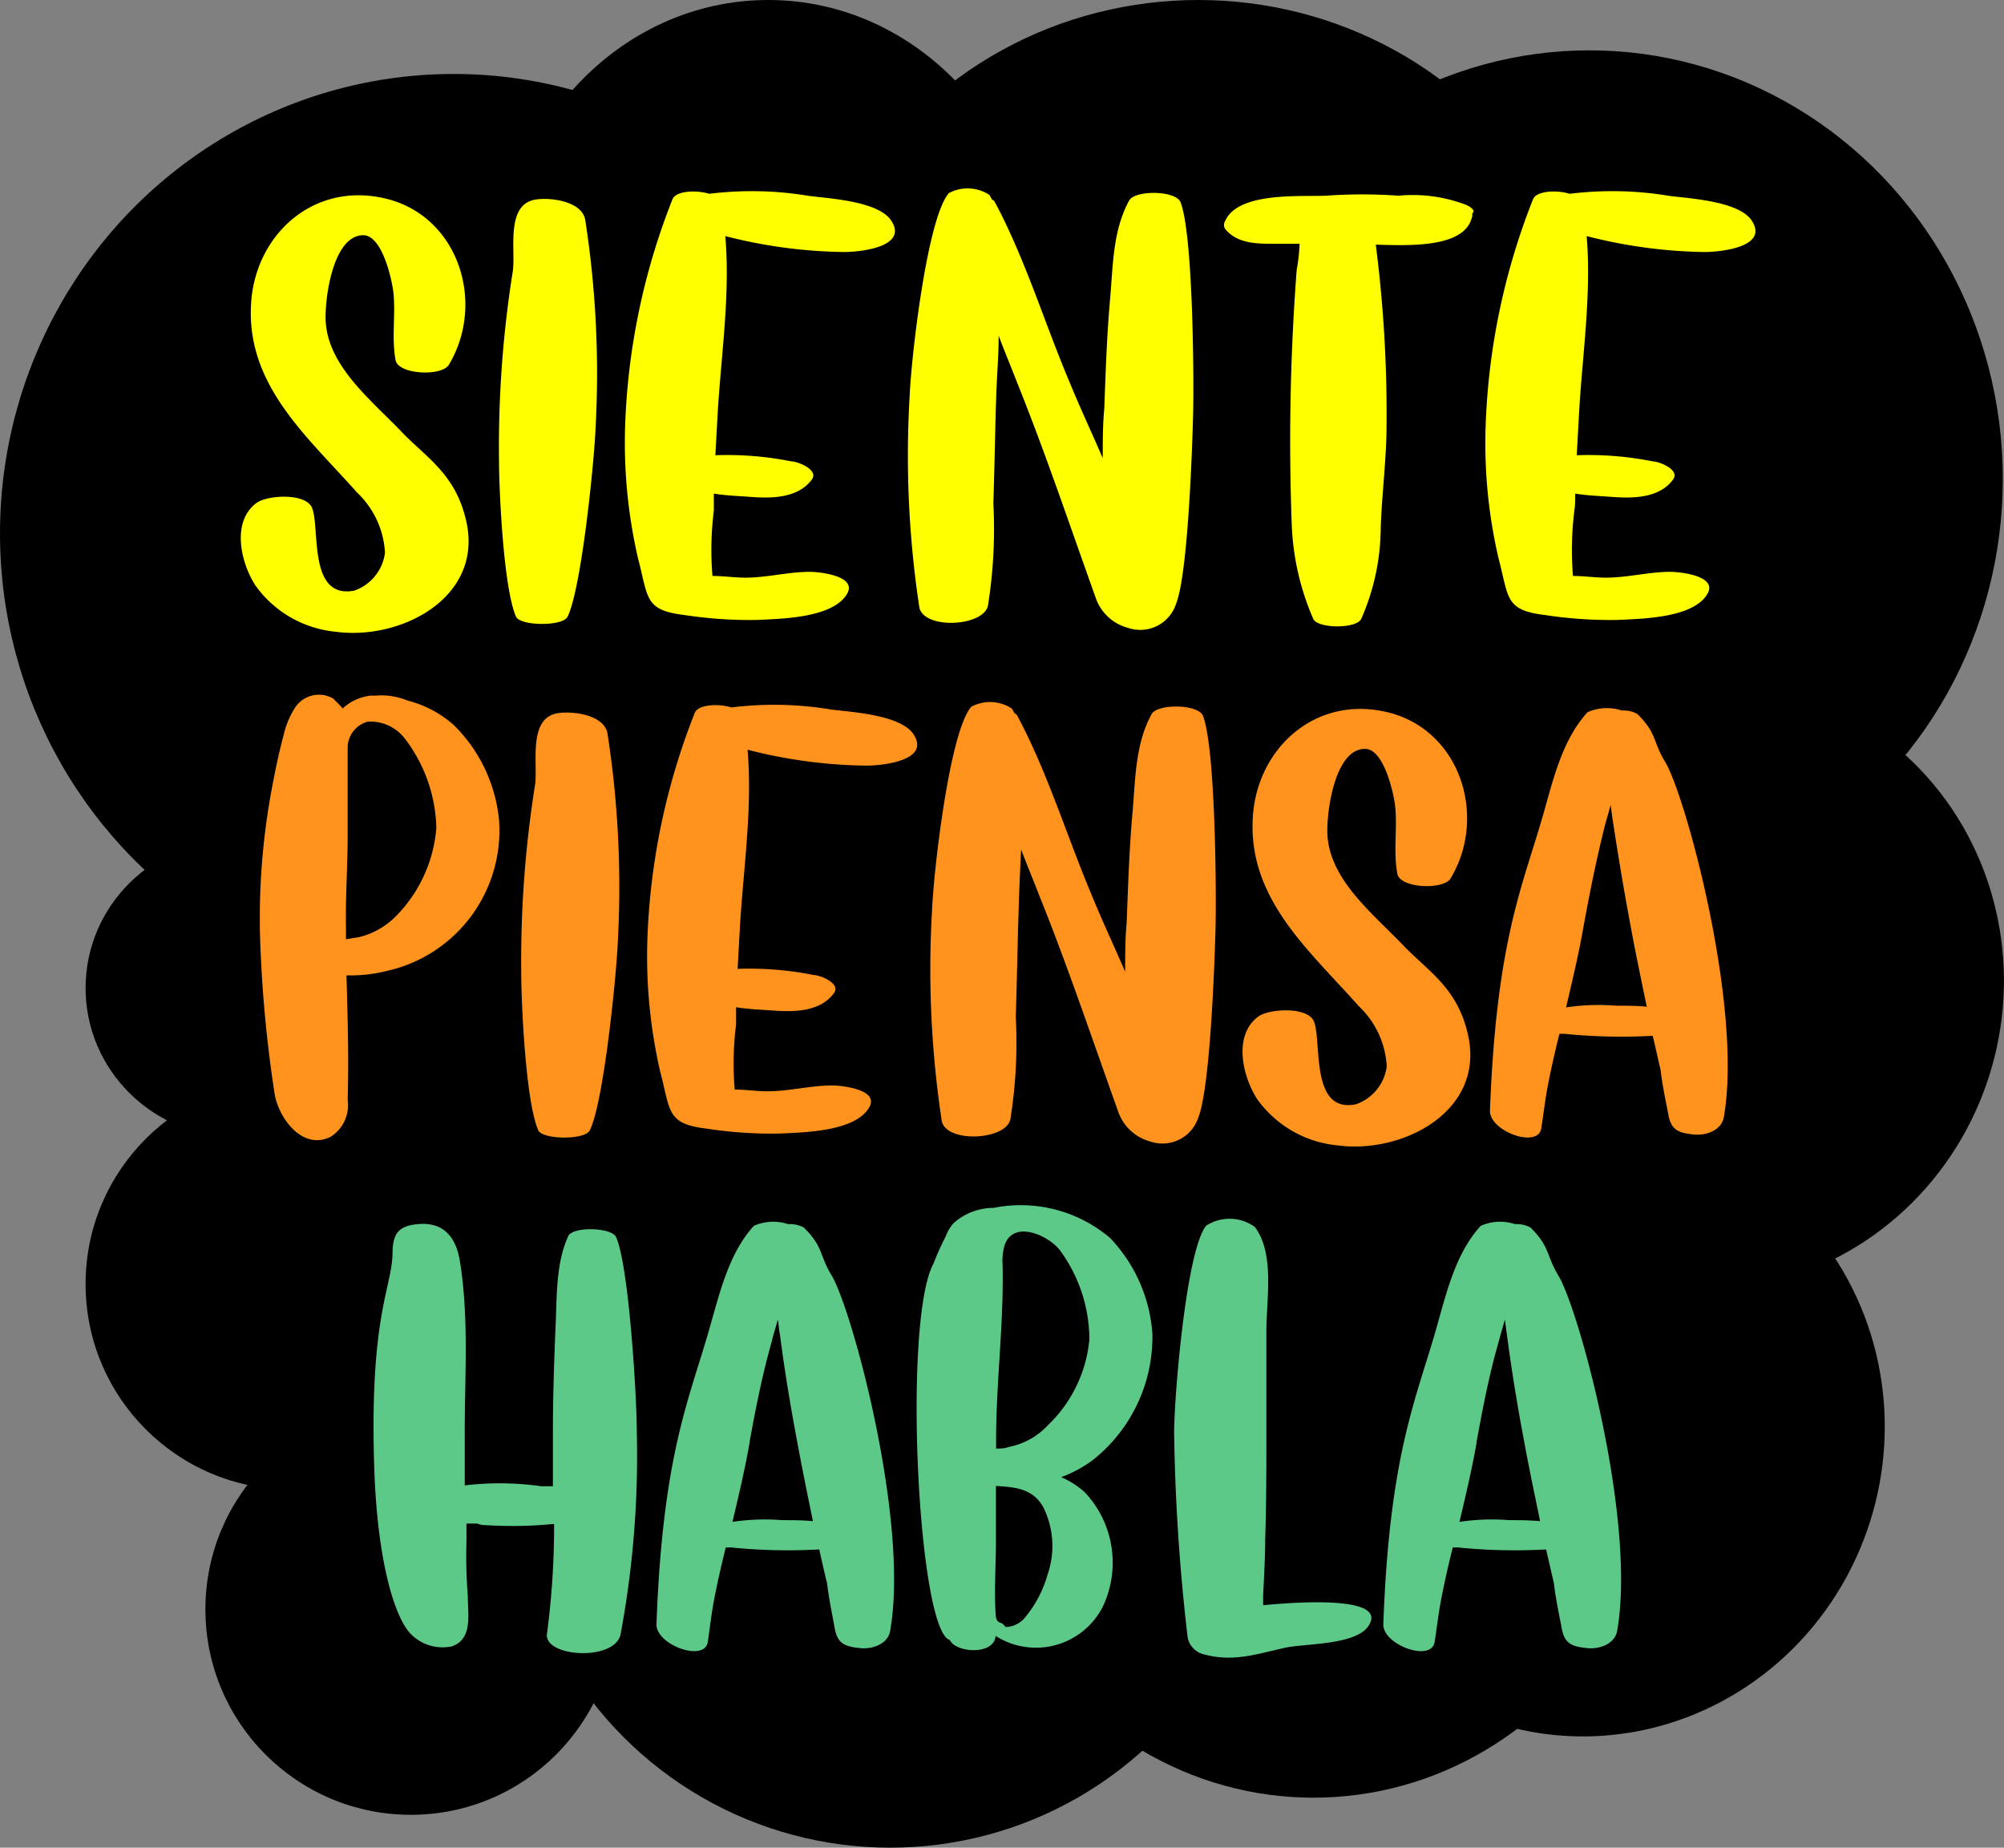 <svg id="Capa_1" data-name="Capa 1" xmlns="http://www.w3.org/2000/svg" viewBox="0 0 117.07 107.92"><rect x="0" y="0" width="117.07" height="107.92" fill="#808080" stroke="none"/><defs><style>.cls-1{fill:#ff0;}.cls-2{fill:#ff931e;}.cls-3{fill:#5dc989;}</style></defs><circle cx="17" cy="75" r="12"/><ellipse cx="13.84" cy="57.71" rx="8.84" ry="8.71"/><ellipse cx="144.68" cy="102.54" rx="17.88" ry="17.36" transform="translate(-34.84 173.08) rotate(-75.99)"/><circle cx="24" cy="94" r="12"/><ellipse cx="56.92" cy="53.8" rx="25.92" ry="25.8"/><ellipse cx="129.18" cy="100.89" rx="17.88" ry="17.36" transform="matrix(0.09, -1, 1, 0.09, -27.8, 175.59)"/><ellipse cx="35.54" cy="70.72" rx="19.54" ry="19.72"/><ellipse cx="137.71" cy="128.57" rx="17.88" ry="17.36" transform="translate(-65.37 186.06) rotate(-75.99)"/><ellipse cx="26.5" cy="31.16" rx="26.5" ry="26.84"/><ellipse cx="44.88" cy="17.17" rx="15.88" ry="17.17"/><ellipse cx="31.28" cy="57.64" rx="19.72" ry="19.64"/><ellipse cx="70" cy="22" rx="23" ry="22"/><ellipse cx="52" cy="85.93" rx="22" ry="21.99"/><ellipse cx="76.73" cy="83.9" rx="20.27" ry="21.1"/><ellipse cx="92.85" cy="27.97" rx="24.15" ry="25.03"/><path class="cls-1" d="M64.62,81.9a6.52,6.52,0,0,1-4.71-2.72c-.86-1.35-1.39-3.71.07-4.8.63-.47,2.92-.61,3.26.31C63.7,75.91,63,80,65.69,79.5a2.71,2.71,0,0,0,1.8-2.21,5.21,5.21,0,0,0-1.63-3.52c-2.84-3.21-6.41-6.19-6.2-10.88.15-4,3.46-7.21,7.65-6.34,4.42.9,6.12,6.07,3.91,9.76-.41.68-2.94.58-3.11-.27-.24-1.3,0-2.57-.12-3.88-.07-.75-.65-3.43-1.77-3.42-1.82,0-2.28,3.91-2.19,5.09.18,2.58,2.63,4.52,4.38,6.34,1.5,1.58,3.23,2.51,3.84,5.33C73.21,79.94,68.38,82.41,64.62,81.9Z" transform="translate(-45 -45)"/><path class="cls-1" d="M79.8,69.84c-.07,2-.83,9.57-1.65,11.19-.29.56-2.72.54-3,0-.74-1.66-1-7.42-1-9.21a65.42,65.42,0,0,1,.81-11c.17-1.27-.46-4,1.45-4.18.86-.1,2.6.14,2.78,1.21A58.53,58.53,0,0,1,79.8,69.84Z" transform="translate(-45 -45)"/><path class="cls-1" d="M87.37,58.79c.29,3.32-.22,6.82-.43,10.09l-.15,2.71a19.11,19.11,0,0,1,4.45.36c.34,0,1.62.48,1.18,1.07-.84,1.11-2.4,1.09-3.63,1-.64-.05-1.37-.07-2.09-.19,0,.34,0,.68,0,1a18.48,18.48,0,0,0-.08,3.81c.64,0,1.27.1,1.92.1,1.27,0,2.5-.34,3.77-.34.53,0,2.72.22,2.2,1.24-.79,1.46-3.85,1.5-5.29,1.57a25.16,25.16,0,0,1-4.25-.29c-2.33-.28-2.09-1-2.7-3.32a30,30,0,0,1-.75-7.77,39.53,39.53,0,0,1,2.77-13.2c.2-.48,1.36-.55,2.14-.31a20.2,20.2,0,0,1,5.81.12c1.13.15,4,.29,4.8,1.41,1.1,1.6-1.87,1.87-2.74,1.87A29.16,29.16,0,0,1,87.37,58.79Z" transform="translate(-45 -45)"/><path class="cls-1" d="M113.7,80.28a2.2,2.2,0,0,1-2.81,1.39A2.73,2.73,0,0,1,109,79.89c-1.48-4.13-2.94-8.47-4.58-12.54-.35-.91-.73-1.81-1.08-2.74,0,1.15-.1,2.29-.14,3.43-.07,2.13-.1,4.23-.17,6.36a28.38,28.38,0,0,1-.32,6c-.31,1.2-3.69,1.37-4,.1a59,59,0,0,1-.57-12.36c.08-2.11,1-10.37,2.29-11.86a2.32,2.32,0,0,1,2.36.1,2.48,2.48,0,0,1,.17.29.27.27,0,0,1,.14.1c1.77,3.3,2.89,7,4.32,10.4.63,1.55,1.34,3.06,2,4.59,0-1,0-1.94.09-2.89.08-2.14.15-4.28.34-6.41.17-1.92.15-4,1.12-5.76.36-.61,2.74-.58,3,.12.73,1.92.78,10.33.73,12.34S114.4,78.55,113.7,80.28Z" transform="translate(-45 -45)"/><path class="cls-1" d="M131,57.54a.09.09,0,0,1,0,.1c-.39,1.87-3.72,1.7-5.63,1.65a77.16,77.16,0,0,1,.63,10.5c0,2-.27,4-.34,6a13.36,13.36,0,0,1-1.14,5.36c-.27.58-2.53.58-2.8,0a15.17,15.17,0,0,1-1.26-5.54,131.45,131.45,0,0,1,.29-14.84,10.92,10.92,0,0,0,.17-1.53h-1.43c-1.07,0-2.21,0-2.92-.87a.43.43,0,0,1,0-.46c.76-1.73,4.45-1.41,5.9-1.48a29.8,29.8,0,0,1,4.23,0,8.74,8.74,0,0,1,3.74.46c.19.06.59.22.65.45C131.06,57.42,131,57.47,131,57.54Z" transform="translate(-45 -45)"/><path class="cls-1" d="M137.69,58.79c.28,3.32-.23,6.82-.43,10.09l-.15,2.71a19.11,19.11,0,0,1,4.45.36c.34,0,1.62.48,1.17,1.07-.83,1.11-2.39,1.09-3.62,1-.64-.05-1.37-.07-2.09-.19,0,.34,0,.68-.05,1a18.48,18.48,0,0,0-.08,3.81c.64,0,1.27.1,1.92.1,1.27,0,2.5-.34,3.77-.34.53,0,2.72.22,2.19,1.24-.78,1.46-3.84,1.5-5.28,1.57a25.16,25.16,0,0,1-4.25-.29c-2.33-.28-2.09-1-2.7-3.32a29.58,29.58,0,0,1-.75-7.77,39.53,39.53,0,0,1,2.77-13.2c.2-.48,1.36-.55,2.14-.31a20.2,20.2,0,0,1,5.81.12c1.12.15,4,.29,4.8,1.41,1.1,1.6-1.87,1.87-2.74,1.87A29.16,29.16,0,0,1,137.69,58.79Z" transform="translate(-45 -45)"/><path class="cls-2" d="M67.6,101.71a8.87,8.87,0,0,1-2.36.26c.07,2.43.14,4.81.07,7.26a2.19,2.19,0,0,1-1,2.17c-1.65.82-3.05-1.12-3.27-2.53a75.41,75.41,0,0,1-.86-9.6V98.18a41.13,41.13,0,0,1,.74-7.33c.19-1,.39-1.95.65-2.92a5,5,0,0,1,.65-1.57,1.66,1.66,0,0,1,2.24-.56c.08.07.15.16.22.22s.24.24.34.36a2.87,2.87,0,0,1,1.63-.75l.07,0h.22a4,4,0,0,1,1.87.29h0a6.42,6.42,0,0,1,2.72,1.45,9,9,0,0,1,2.62,5.5A8.4,8.4,0,0,1,67.6,101.71Zm2.89-8.36a8.91,8.91,0,0,0-1.87-5.25,2.54,2.54,0,0,0-2.14-.95,1.59,1.59,0,0,0-1.17,1.46c0,1.73,0,3.45,0,5.18s-.13,3.57-.1,5.36c0,.23,0,.47,0,.71l.75-.12a4.53,4.53,0,0,0,2.26-1.32A8.24,8.24,0,0,0,70.49,93.35Z" transform="translate(-45 -45)"/><path class="cls-2" d="M81.1,99.84c-.07,2-.83,9.57-1.65,11.19-.29.56-2.72.54-3,0-.74-1.66-1-7.42-1-9.21a65.42,65.42,0,0,1,.81-11c.17-1.27-.46-4,1.45-4.18.86-.1,2.6.14,2.78,1.21A58.53,58.53,0,0,1,81.1,99.84Z" transform="translate(-45 -45)"/><path class="cls-2" d="M88.67,88.79c.29,3.32-.22,6.82-.43,10.09l-.15,2.71a19.11,19.11,0,0,1,4.45.36c.34,0,1.62.48,1.17,1.07-.83,1.11-2.39,1.09-3.62,1-.64-.05-1.37-.07-2.09-.19,0,.34,0,.68,0,1a18.48,18.48,0,0,0-.08,3.81c.64,0,1.27.1,1.92.1,1.27,0,2.5-.34,3.77-.34.53,0,2.72.22,2.19,1.24-.78,1.46-3.84,1.5-5.28,1.57a25.16,25.16,0,0,1-4.25-.29c-2.33-.28-2.09-1-2.7-3.32a30,30,0,0,1-.75-7.77,39.53,39.53,0,0,1,2.77-13.2c.2-.48,1.36-.55,2.14-.31a20.2,20.2,0,0,1,5.81.12c1.13.15,4,.29,4.8,1.41,1.1,1.6-1.87,1.87-2.74,1.87A29.16,29.16,0,0,1,88.67,88.79Z" transform="translate(-45 -45)"/><path class="cls-2" d="M115,110.28a2.2,2.2,0,0,1-2.81,1.39,2.73,2.73,0,0,1-1.88-1.78c-1.48-4.13-2.94-8.47-4.58-12.54-.35-.91-.73-1.81-1.08-2.74-.05,1.15-.11,2.29-.14,3.43-.07,2.13-.1,4.24-.17,6.36a28.38,28.38,0,0,1-.32,6c-.31,1.2-3.69,1.37-4,.1a59,59,0,0,1-.57-12.36c.08-2.11,1-10.37,2.29-11.86a2.32,2.32,0,0,1,2.36.1,2.48,2.48,0,0,1,.17.29.27.27,0,0,1,.14.1c1.77,3.3,2.89,7,4.32,10.4.63,1.55,1.34,3.06,2,4.59,0-1,0-1.94.09-2.89.08-2.14.15-4.28.34-6.41.17-1.92.15-4,1.12-5.76.36-.61,2.74-.58,3,.12.73,1.92.78,10.33.73,12.34S115.7,108.55,115,110.28Z" transform="translate(-45 -45)"/><path class="cls-2" d="M123.14,111.9a6.52,6.52,0,0,1-4.71-2.72c-.86-1.35-1.39-3.71.07-4.8.63-.47,2.93-.61,3.27.31.45,1.22-.23,5.35,2.44,4.81a2.71,2.71,0,0,0,1.8-2.21,5.21,5.21,0,0,0-1.63-3.52c-2.84-3.21-6.41-6.19-6.2-10.88.15-4,3.47-7.21,7.65-6.34,4.42.9,6.12,6.07,3.91,9.76-.41.68-2.94.58-3.11-.27-.24-1.3,0-2.57-.12-3.88-.07-.75-.65-3.43-1.77-3.42-1.82,0-2.28,3.91-2.19,5.09.18,2.58,2.63,4.52,4.38,6.34,1.5,1.58,3.23,2.51,3.84,5.33C131.73,109.94,126.9,112.41,123.14,111.9Z" transform="translate(-45 -45)"/><path class="cls-2" d="M145.7,110.26c-.14.79-1.1,1.09-1.78,1-1-.1-1.33-.34-1.48-1.28-.14-.73-.33-1.6-.43-2.48-.15-.66-.3-1.31-.46-2a33.43,33.43,0,0,1-5.2-.12,1.06,1.06,0,0,1-.25,0c-.24.95-.46,1.92-.65,2.88s-.27,1.75-.41,2.63c-.17,1.22-3,.2-3-1,.38-10.22,2-13.31,3.2-17.63.56-2,1.11-4.14,2.5-5.66a2.77,2.77,0,0,1,2-.1,1.69,1.69,0,0,1,.91.2c1.14,1.13.9,1.59,1.6,2.76C143.44,91.34,146.84,103.84,145.7,110.26Zm-8.21-11.05c-.27,1.55-.65,3.1-1,4.63a12.81,12.81,0,0,1,2.91-.1c.58,0,1.2,0,1.8.06-.32-1.56-.65-3.12-.94-4.7-.39-2.06-.73-4.13-1.05-6.21-.05-.29-.07-.58-.12-.87-.12.45-.25.87-.36,1.3C138.24,95.27,137.85,97.24,137.49,99.21Z" transform="translate(-45 -45)"/><path class="cls-3" d="M81.25,140.47c-.36,1.6-4.59,1.32-4.29-.1a47.85,47.85,0,0,0,.41-6.36h0a24.86,24.86,0,0,1-4,.07c-.1,0-.29,0-.47-.09l-.65,0c0,.34,0,.66,0,1a30.23,30.23,0,0,0,.08,3.26c0,1.06.29,2.49-.93,2.91a2.6,2.6,0,0,1-2.36-.68c-.91-.85-2-4.08-2.18-9.84-.27-8.7,1-10.35,1.07-12.36,0-1.14.27-1.68,1.48-1.78,1.49-.14,2.21.74,2.45,2.12.56,3.44.27,6.94.29,10.4,0,.9,0,1.82,0,2.74a17.16,17.16,0,0,1,4.47.05l.22,0,.46,0c0-1.09,0-2.16,0-3.23,0-2,.07-4,.15-6,.09-1.78,0-3.76.75-5.39.27-.56,2.53-.51,2.79.07.75,1.65,1.22,9.44,1.21,11.42A56.53,56.53,0,0,1,81.25,140.47Z" transform="translate(-45 -45)"/><path class="cls-3" d="M97,140.26c-.13.79-1.1,1.09-1.78,1-1-.1-1.33-.34-1.48-1.28-.13-.73-.32-1.6-.42-2.48-.16-.66-.31-1.31-.46-2a33.37,33.37,0,0,1-5.2-.12,1.14,1.14,0,0,1-.26,0c-.24.95-.46,1.92-.65,2.88s-.27,1.75-.4,2.63c-.17,1.22-3,.2-3-1,.37-10.22,2-13.31,3.19-17.63.57-2,1.11-4.14,2.5-5.66a2.77,2.77,0,0,1,2-.1,1.71,1.71,0,0,1,.92.2c1.14,1.13.9,1.59,1.6,2.76C94.74,121.34,98.14,133.84,97,140.26Zm-8.21-11c-.27,1.55-.64,3.1-1,4.63a12.75,12.75,0,0,1,2.9-.1c.58,0,1.21,0,1.8.06-.32-1.56-.64-3.12-.93-4.7-.39-2.06-.73-4.14-1-6.21-.06-.29-.07-.58-.12-.86-.12.44-.26.86-.36,1.29C89.54,125.27,89.15,127.24,88.79,129.21Z" transform="translate(-45 -45)"/><path class="cls-3" d="M109.42,138.85a4.38,4.38,0,0,1-6.26,1.7c-.07,1.14-2.33,1-2.67.24-1.87-.48-2.77-18.71-.95-22a15.2,15.2,0,0,1,.71-1.58,2.35,2.35,0,0,1,.45-.76,3.5,3.5,0,0,1,2.34-.9,8.07,8.07,0,0,1,6.8,1.75,9,9,0,0,1,2.48,5.59,9.18,9.18,0,0,1-3.48,7.39,7.48,7.48,0,0,1-1.85,1,4.85,4.85,0,0,1,1.39.89A6,6,0,0,1,109.42,138.85Zm-5.73-21.13a3.37,3.37,0,0,0-.12,1.18c.07,3.35-.36,6.68-.38,10,0,.23,0,.47,0,.71.24,0,.49,0,.76-.1a4.21,4.21,0,0,0,2.28-1.28,7.93,7.93,0,0,0,2.41-5A8.85,8.85,0,0,0,106.9,118C106.2,117.13,104.2,116.25,103.69,117.72ZM105.93,133c-.64-1.08-1.63-1.13-2.75-1.21,0,1.14,0,2.28,0,3.43,0,1-.12,3,0,4.23.1.45.29.19.56.58a1.5,1.5,0,0,0,1.16-.58,6.83,6.83,0,0,0,1.3-2.49A5.09,5.09,0,0,0,105.93,133Z" transform="translate(-45 -45)"/><path class="cls-3" d="M124.92,140c-.75,1.07-3.6,1-4.74,1.22-1.7.36-3.05.88-4.8.42a1.27,1.27,0,0,1-1-1,116.37,116.37,0,0,1-.79-11.94c0-2.1.7-10.65,1.87-12.11a2.52,2.52,0,0,1,2.84.07c1.18,1.55.68,4.22.68,6.07s0,3.93,0,5.9,0,4.18-.07,6.27c0,1.1-.07,2.21-.12,3.31,0,.11,0,.31,0,.55C121.11,138.53,126.16,138.24,124.92,140Z" transform="translate(-45 -45)"/><path class="cls-3" d="M139.47,140.26c-.14.79-1.1,1.09-1.78,1-1-.1-1.33-.34-1.48-1.28-.14-.73-.33-1.6-.43-2.48-.15-.66-.3-1.31-.46-2a33.43,33.43,0,0,1-5.2-.12,1.06,1.06,0,0,1-.25,0c-.24.95-.46,1.92-.65,2.88s-.27,1.75-.41,2.63c-.17,1.22-3,.2-3-1,.37-10.22,2-13.31,3.19-17.63.56-2,1.11-4.14,2.5-5.66a2.77,2.77,0,0,1,2-.1,1.69,1.69,0,0,1,.91.2c1.14,1.13.91,1.59,1.6,2.76C137.21,121.34,140.61,133.84,139.47,140.26Zm-8.21-11c-.27,1.55-.64,3.1-1,4.63a12.81,12.81,0,0,1,2.91-.1c.58,0,1.2,0,1.8.06-.32-1.56-.65-3.12-.94-4.7-.39-2.06-.73-4.14-1-6.21-.05-.29-.07-.58-.12-.86-.12.44-.25.86-.36,1.29C132,125.27,131.62,127.24,131.26,129.21Z" transform="translate(-45 -45)"/></svg>